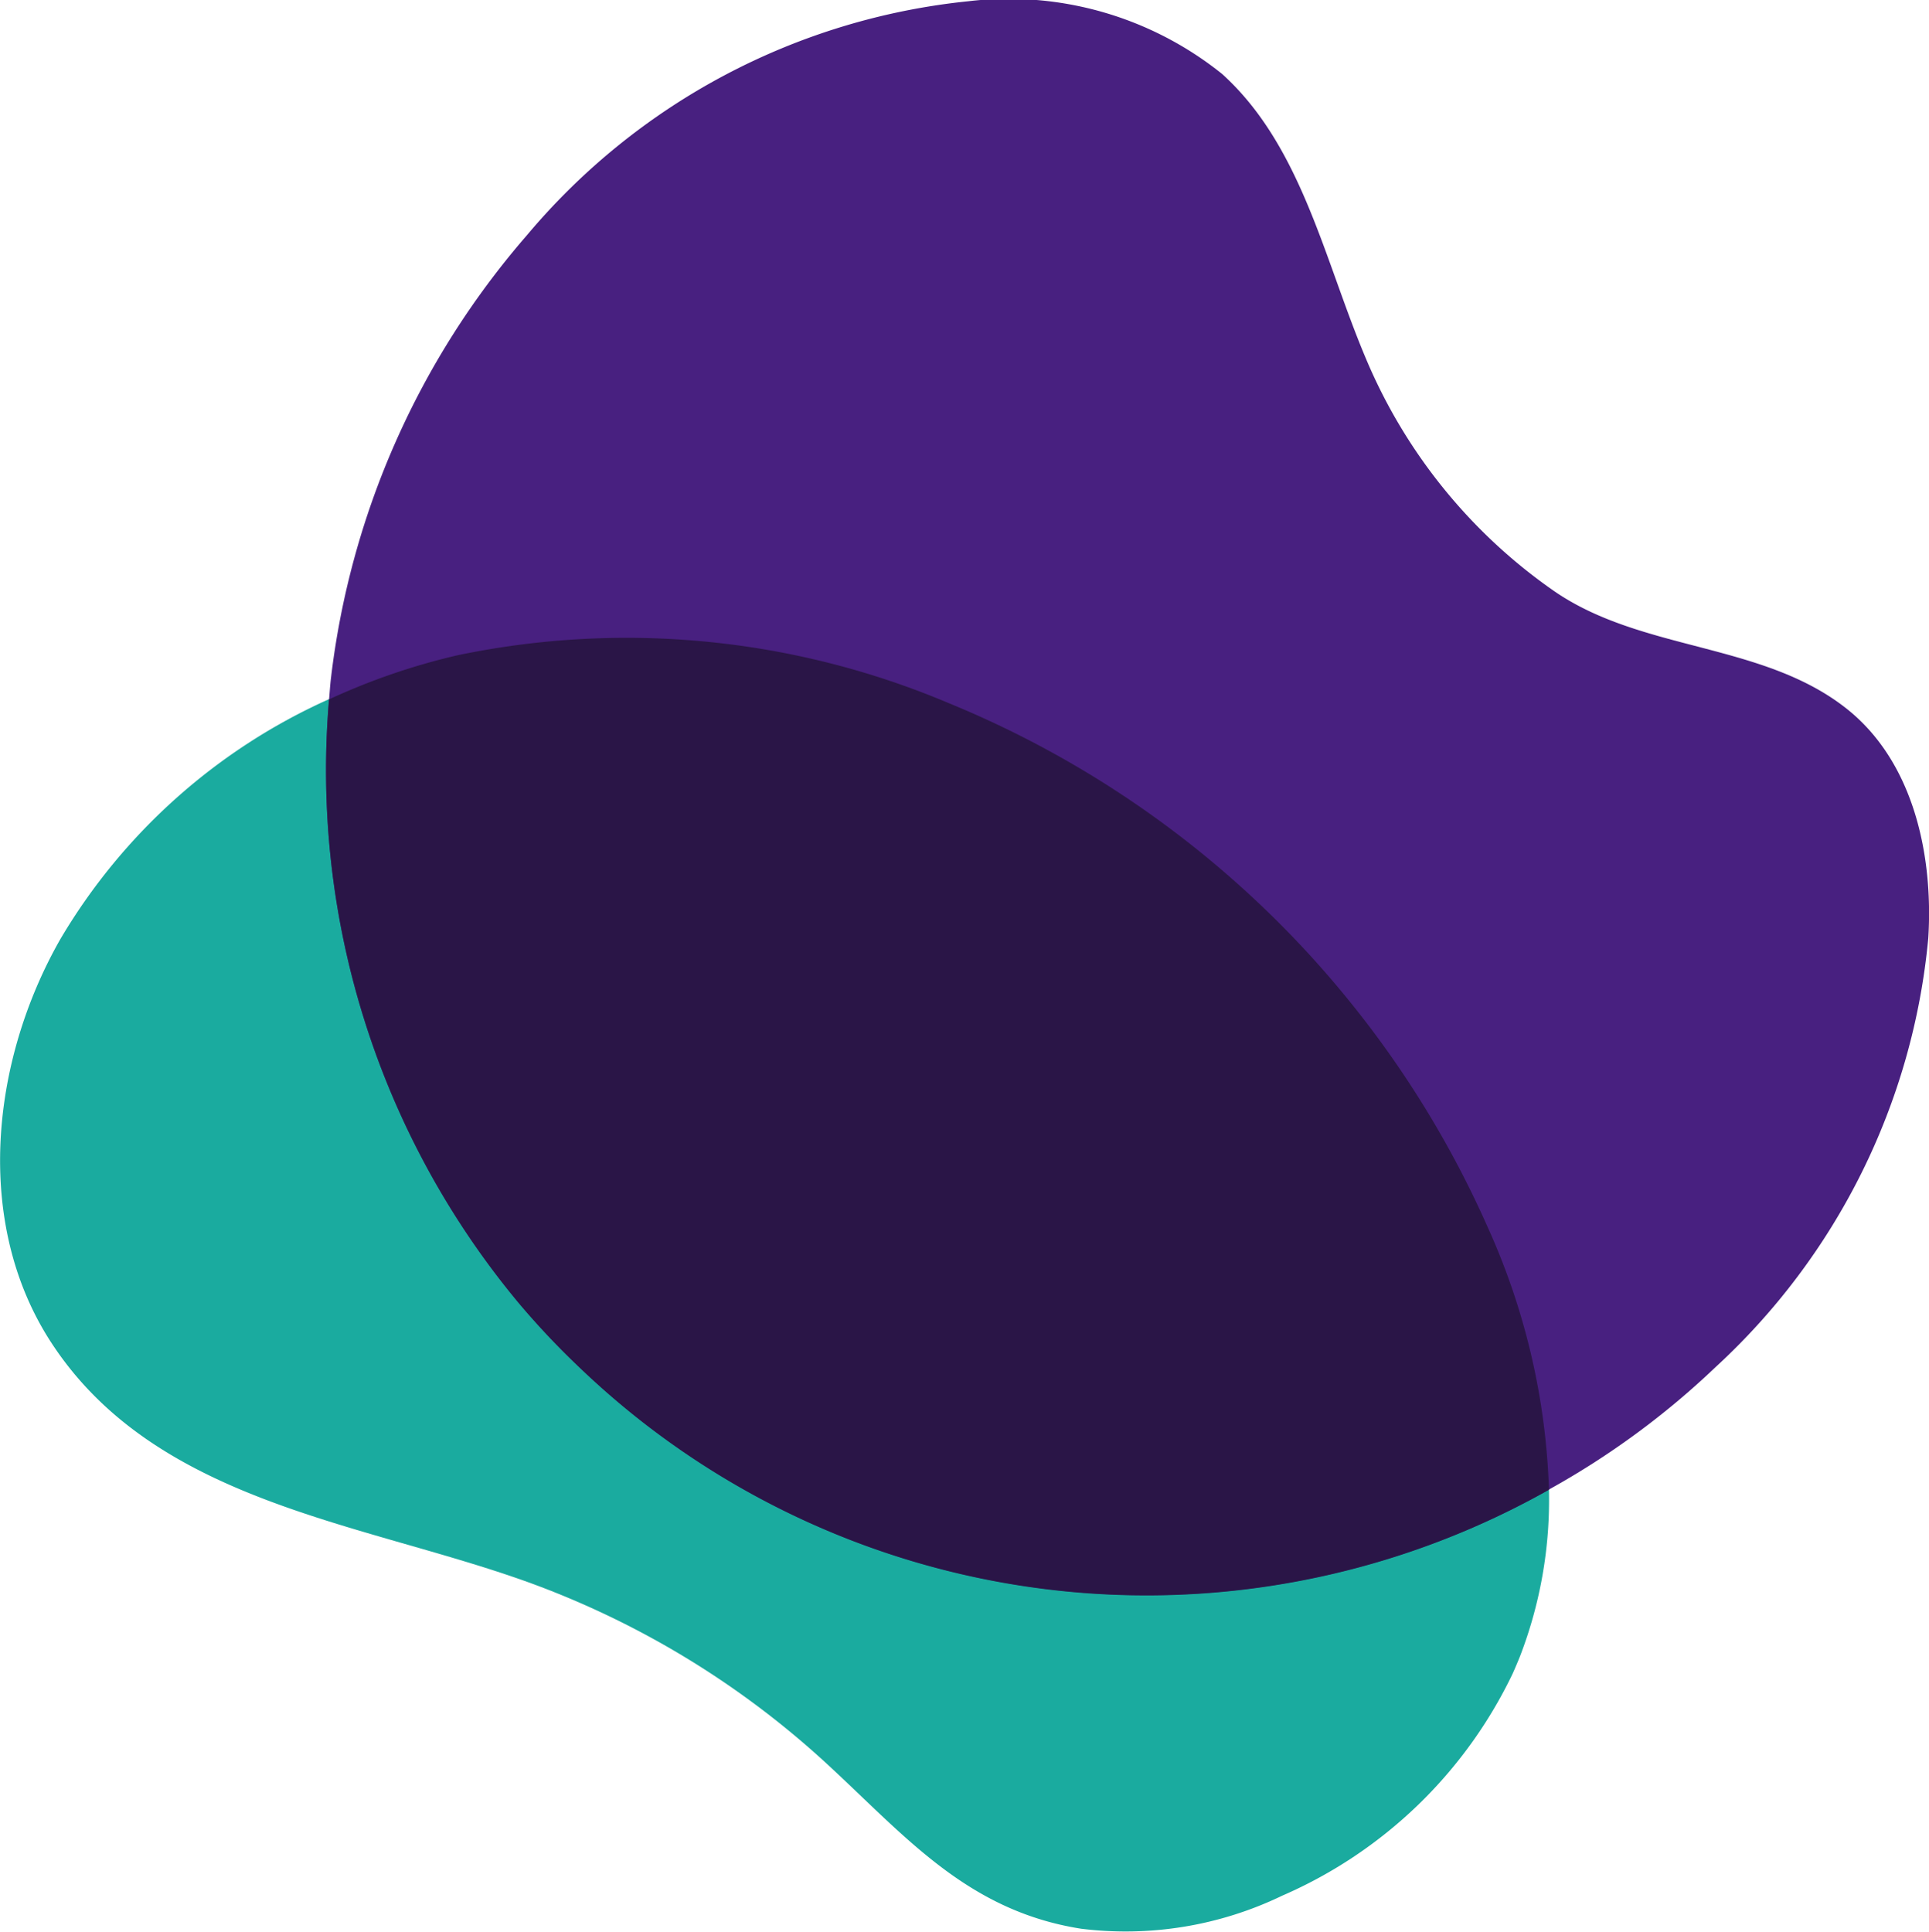 <svg xmlns="http://www.w3.org/2000/svg" width="50.122" height="50.205" viewBox="0 0 50.122 50.205"><g transform="translate(-428.861 -896)"><g transform="translate(428.861 896)"><path d="M421.9,203.5a26.164,26.164,0,0,0-13.977-13.593,21.5,21.5,0,0,0-12.782-1.248,17.088,17.088,0,0,0-3.332,1.146,15.437,15.437,0,0,0-6.98,6.23c-1.824,3.193-2.251,7.4-.245,10.484,2.758,4.238,8.262,4.693,12.606,6.31a23.053,23.053,0,0,1,7.584,4.672c2.041,1.887,3.633,3.79,6.572,4.255a9.366,9.366,0,0,0,5.228-.859,11.881,11.881,0,0,0,5.99-5.776q.1-.224.192-.454a11.313,11.313,0,0,0,.748-4.324A17.908,17.908,0,0,0,421.9,203.5Z" transform="translate(-383.257 -171.639)" fill="#1aab9f"/><path d="M435.973,180.806c-2.191-1.736-5.343-1.479-7.629-3.076a13.914,13.914,0,0,1-4.861-6.018c-1.088-2.571-1.668-5.527-3.738-7.4a8.858,8.858,0,0,0-6.6-1.889,17.257,17.257,0,0,0-11.461,6.076,21.377,21.377,0,0,0-5.094,11.508c-.022.183-.033.366-.049.55a21.642,21.642,0,0,0,4.935,15.695,20.7,20.7,0,0,0,1.615,1.706,21.287,21.287,0,0,0,25.147,3.136,21.04,21.04,0,0,0,4.33-3.182,17.312,17.312,0,0,0,5.525-11.141C438.227,184.648,437.73,182.2,435.973,180.806Z" transform="translate(-387.99 -162.39)" fill="#482080"/><path d="M412.654,189.92a21.5,21.5,0,0,0-12.782-1.248,17.128,17.128,0,0,0-3.332,1.145,21.641,21.641,0,0,0,4.935,15.695,20.617,20.617,0,0,0,1.615,1.707,21.289,21.289,0,0,0,25.147,3.136,17.914,17.914,0,0,0-1.6-6.842A26.168,26.168,0,0,0,412.654,189.92Z" transform="translate(-387.99 -171.644)" fill="#2a1547"/></g></g></svg>
